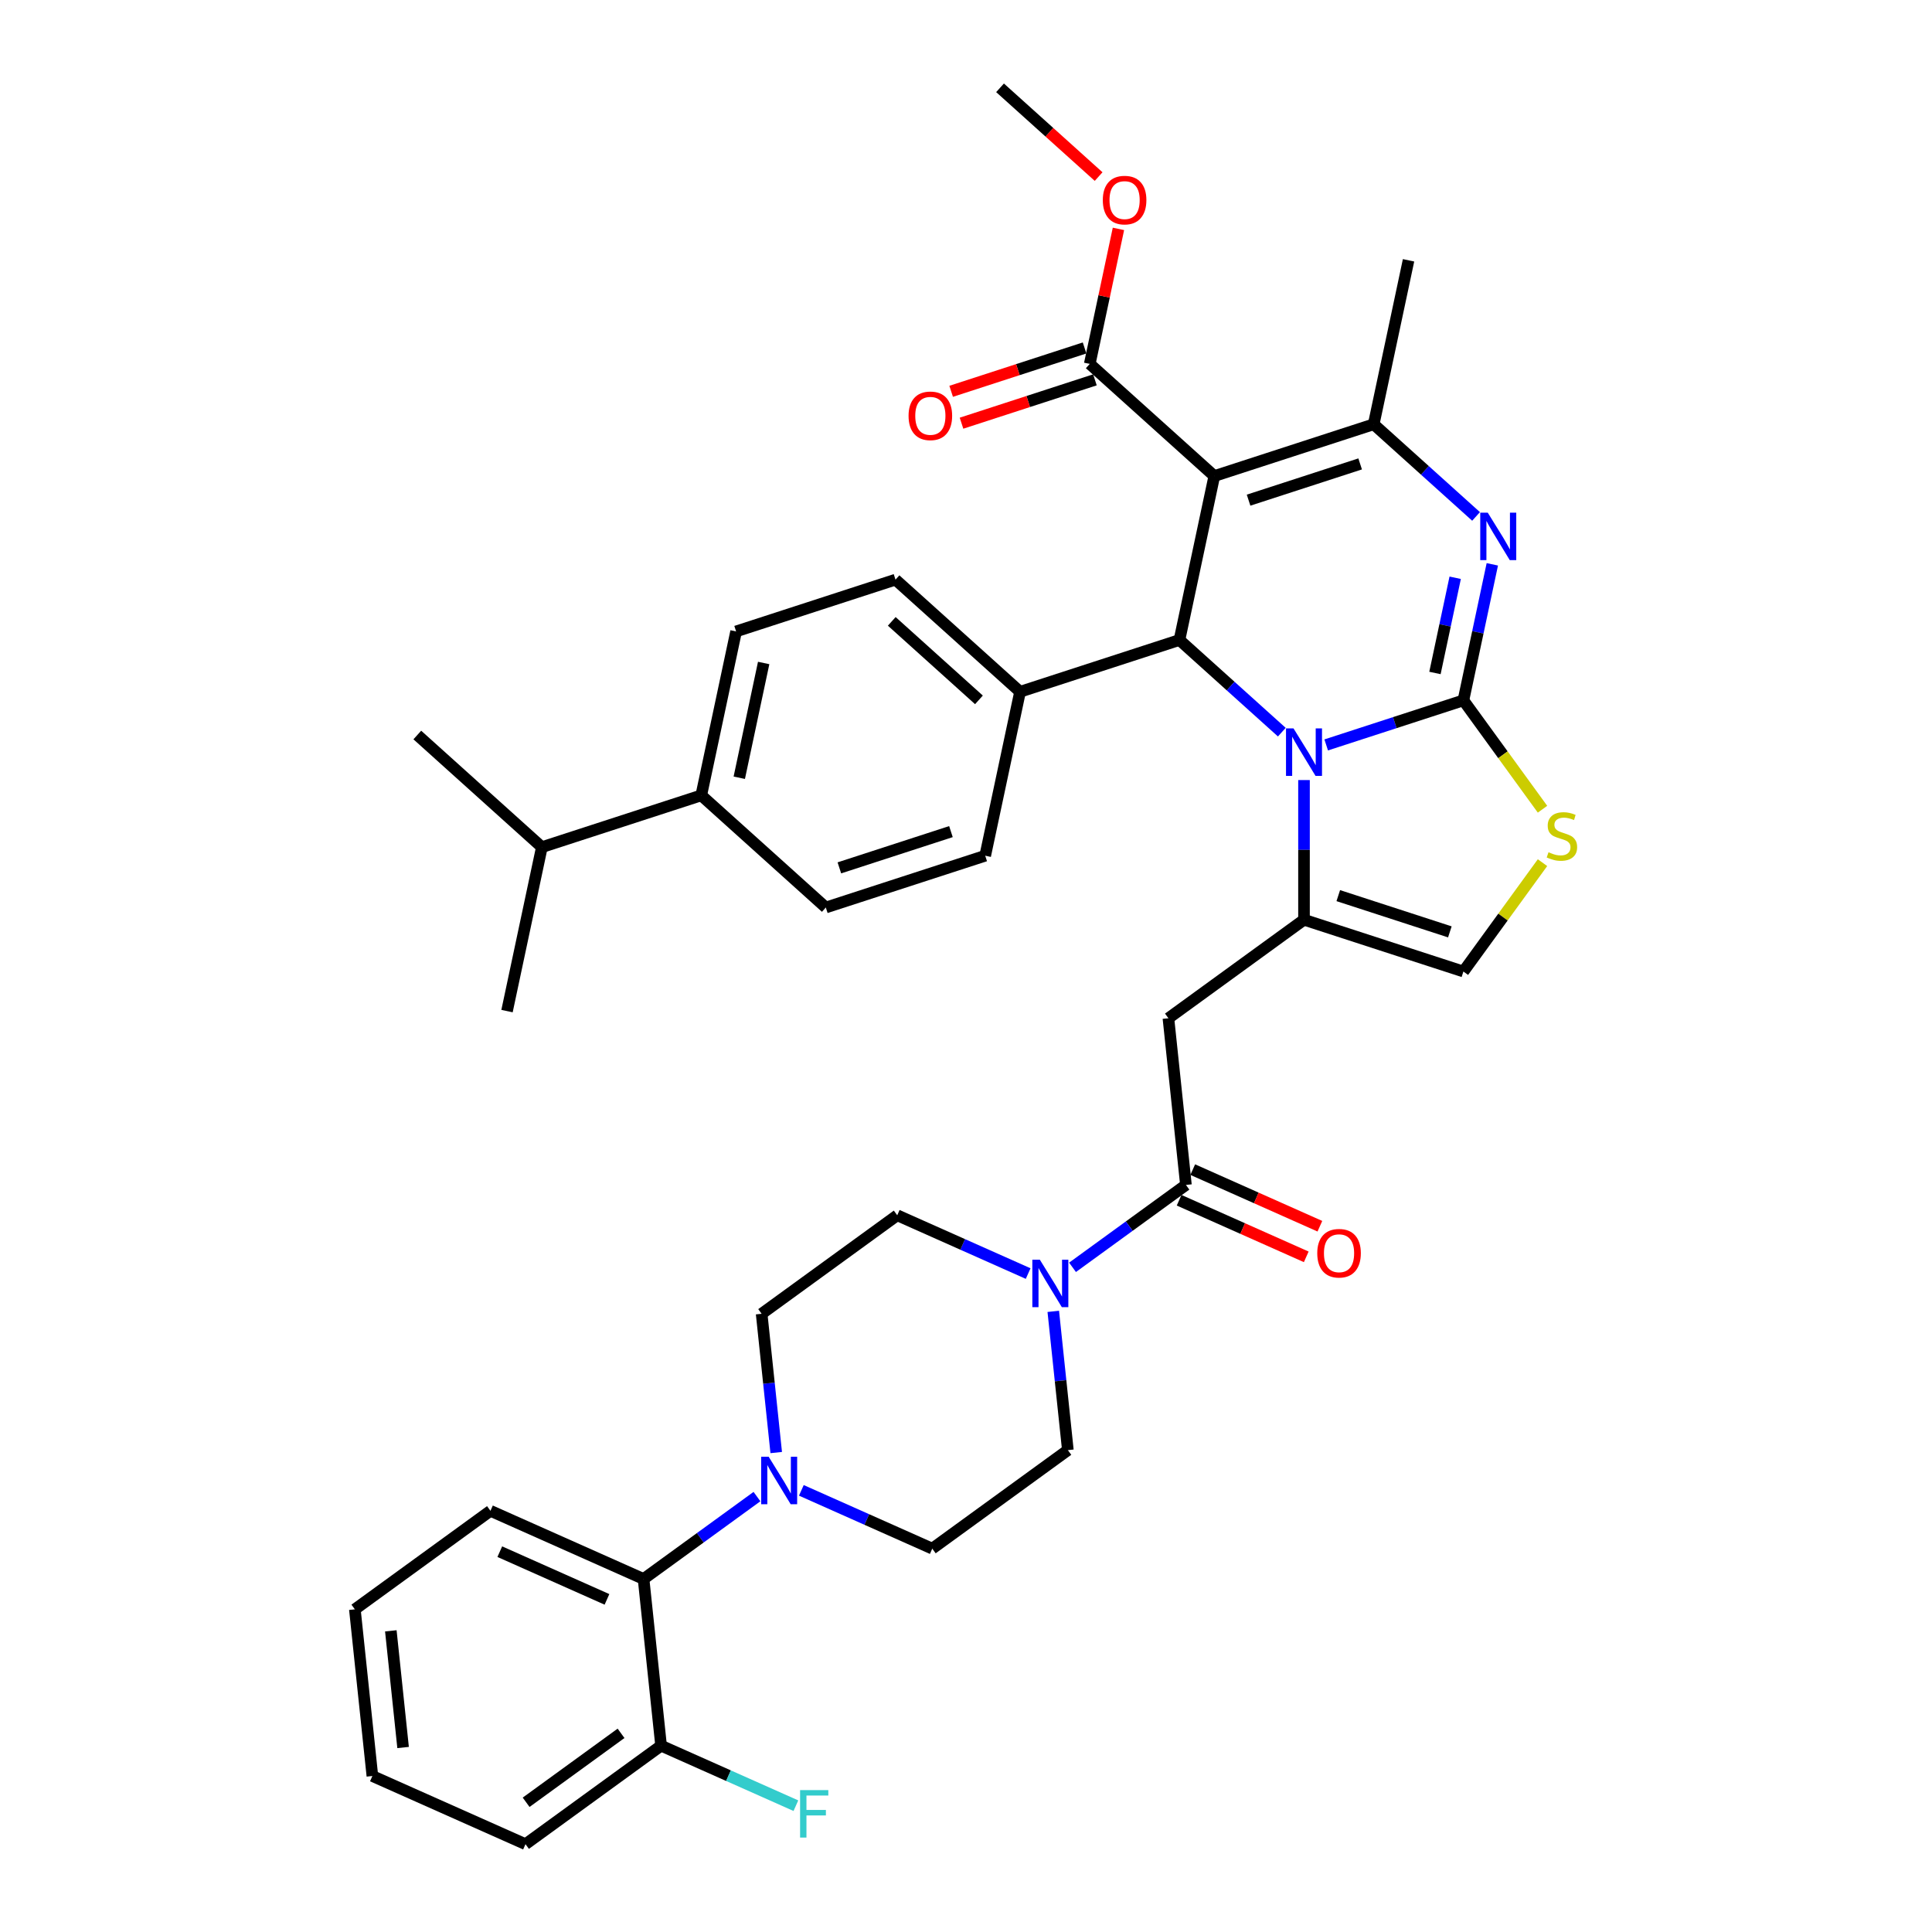 <?xml version='1.0' encoding='iso-8859-1'?>
<svg version='1.1' baseProfile='full'
              xmlns='http://www.w3.org/2000/svg'
                      xmlns:rdkit='http://www.rdkit.org/xml'
                      xmlns:xlink='http://www.w3.org/1999/xlink'
                  xml:space='preserve'
width='1000px' height='1000px' viewBox='0 0 1000 1000'>
<!-- END OF HEADER -->
<rect style='opacity:1.0;fill:#FFFFFF;stroke:none' width='1000' height='1000' x='0' y='0'> </rect>
<path class='bond-0' d='M 391.805,774.635 L 362.457,795.958' style='fill:none;fill-rule:evenodd;stroke:#0000FF;stroke-width:6px;stroke-linecap:butt;stroke-linejoin:miter;stroke-opacity:1' />
<path class='bond-0' d='M 362.457,795.958 L 333.109,817.28' style='fill:none;fill-rule:evenodd;stroke:#000000;stroke-width:6px;stroke-linecap:butt;stroke-linejoin:miter;stroke-opacity:1' />
<path class='bond-1' d='M 414.777,771.404 L 448.659,786.489' style='fill:none;fill-rule:evenodd;stroke:#0000FF;stroke-width:6px;stroke-linecap:butt;stroke-linejoin:miter;stroke-opacity:1' />
<path class='bond-1' d='M 448.659,786.489 L 482.541,801.574' style='fill:none;fill-rule:evenodd;stroke:#000000;stroke-width:6px;stroke-linecap:butt;stroke-linejoin:miter;stroke-opacity:1' />
<path class='bond-2' d='M 401.772,751.838 L 397.998,715.926' style='fill:none;fill-rule:evenodd;stroke:#0000FF;stroke-width:6px;stroke-linecap:butt;stroke-linejoin:miter;stroke-opacity:1' />
<path class='bond-2' d='M 397.998,715.926 L 394.223,680.015' style='fill:none;fill-rule:evenodd;stroke:#000000;stroke-width:6px;stroke-linecap:butt;stroke-linejoin:miter;stroke-opacity:1' />
<path class='bond-3' d='M 613.838,613.319 L 584.489,634.642' style='fill:none;fill-rule:evenodd;stroke:#000000;stroke-width:6px;stroke-linecap:butt;stroke-linejoin:miter;stroke-opacity:1' />
<path class='bond-3' d='M 584.489,634.642 L 555.141,655.965' style='fill:none;fill-rule:evenodd;stroke:#0000FF;stroke-width:6px;stroke-linecap:butt;stroke-linejoin:miter;stroke-opacity:1' />
<path class='bond-4' d='M 610.309,621.244 L 643.211,635.893' style='fill:none;fill-rule:evenodd;stroke:#000000;stroke-width:6px;stroke-linecap:butt;stroke-linejoin:miter;stroke-opacity:1' />
<path class='bond-4' d='M 643.211,635.893 L 676.113,650.542' style='fill:none;fill-rule:evenodd;stroke:#FF0000;stroke-width:6px;stroke-linecap:butt;stroke-linejoin:miter;stroke-opacity:1' />
<path class='bond-4' d='M 617.366,605.394 L 650.268,620.043' style='fill:none;fill-rule:evenodd;stroke:#000000;stroke-width:6px;stroke-linecap:butt;stroke-linejoin:miter;stroke-opacity:1' />
<path class='bond-4' d='M 650.268,620.043 L 683.17,634.692' style='fill:none;fill-rule:evenodd;stroke:#FF0000;stroke-width:6px;stroke-linecap:butt;stroke-linejoin:miter;stroke-opacity:1' />
<path class='bond-5' d='M 613.838,613.319 L 604.77,527.044' style='fill:none;fill-rule:evenodd;stroke:#000000;stroke-width:6px;stroke-linecap:butt;stroke-linejoin:miter;stroke-opacity:1' />
<path class='bond-6' d='M 545.174,678.762 L 548.949,714.673' style='fill:none;fill-rule:evenodd;stroke:#0000FF;stroke-width:6px;stroke-linecap:butt;stroke-linejoin:miter;stroke-opacity:1' />
<path class='bond-6' d='M 548.949,714.673 L 552.723,750.584' style='fill:none;fill-rule:evenodd;stroke:#000000;stroke-width:6px;stroke-linecap:butt;stroke-linejoin:miter;stroke-opacity:1' />
<path class='bond-7' d='M 532.17,659.196 L 498.288,644.11' style='fill:none;fill-rule:evenodd;stroke:#0000FF;stroke-width:6px;stroke-linecap:butt;stroke-linejoin:miter;stroke-opacity:1' />
<path class='bond-7' d='M 498.288,644.11 L 464.405,629.025' style='fill:none;fill-rule:evenodd;stroke:#000000;stroke-width:6px;stroke-linecap:butt;stroke-linejoin:miter;stroke-opacity:1' />
<path class='bond-8' d='M 333.109,817.28 L 253.859,781.996' style='fill:none;fill-rule:evenodd;stroke:#000000;stroke-width:6px;stroke-linecap:butt;stroke-linejoin:miter;stroke-opacity:1' />
<path class='bond-8' d='M 314.165,827.838 L 258.69,803.139' style='fill:none;fill-rule:evenodd;stroke:#000000;stroke-width:6px;stroke-linecap:butt;stroke-linejoin:miter;stroke-opacity:1' />
<path class='bond-9' d='M 333.109,817.28 L 342.177,903.555' style='fill:none;fill-rule:evenodd;stroke:#000000;stroke-width:6px;stroke-linecap:butt;stroke-linejoin:miter;stroke-opacity:1' />
<path class='bond-10' d='M 772.42,292.095 L 764.938,327.296' style='fill:none;fill-rule:evenodd;stroke:#0000FF;stroke-width:6px;stroke-linecap:butt;stroke-linejoin:miter;stroke-opacity:1' />
<path class='bond-10' d='M 764.938,327.296 L 757.456,362.497' style='fill:none;fill-rule:evenodd;stroke:#000000;stroke-width:6px;stroke-linecap:butt;stroke-linejoin:miter;stroke-opacity:1' />
<path class='bond-10' d='M 753.205,299.048 L 747.967,323.689' style='fill:none;fill-rule:evenodd;stroke:#0000FF;stroke-width:6px;stroke-linecap:butt;stroke-linejoin:miter;stroke-opacity:1' />
<path class='bond-10' d='M 747.967,323.689 L 742.73,348.329' style='fill:none;fill-rule:evenodd;stroke:#000000;stroke-width:6px;stroke-linecap:butt;stroke-linejoin:miter;stroke-opacity:1' />
<path class='bond-11' d='M 764.007,267.301 L 737.516,243.448' style='fill:none;fill-rule:evenodd;stroke:#0000FF;stroke-width:6px;stroke-linecap:butt;stroke-linejoin:miter;stroke-opacity:1' />
<path class='bond-11' d='M 737.516,243.448 L 711.025,219.596' style='fill:none;fill-rule:evenodd;stroke:#000000;stroke-width:6px;stroke-linecap:butt;stroke-linejoin:miter;stroke-opacity:1' />
<path class='bond-12' d='M 610.484,331.257 L 636.975,355.11' style='fill:none;fill-rule:evenodd;stroke:#000000;stroke-width:6px;stroke-linecap:butt;stroke-linejoin:miter;stroke-opacity:1' />
<path class='bond-12' d='M 636.975,355.11 L 663.466,378.962' style='fill:none;fill-rule:evenodd;stroke:#0000FF;stroke-width:6px;stroke-linecap:butt;stroke-linejoin:miter;stroke-opacity:1' />
<path class='bond-13' d='M 610.484,331.257 L 628.52,246.403' style='fill:none;fill-rule:evenodd;stroke:#000000;stroke-width:6px;stroke-linecap:butt;stroke-linejoin:miter;stroke-opacity:1' />
<path class='bond-14' d='M 610.484,331.257 L 527.98,358.064' style='fill:none;fill-rule:evenodd;stroke:#000000;stroke-width:6px;stroke-linecap:butt;stroke-linejoin:miter;stroke-opacity:1' />
<path class='bond-15' d='M 628.52,246.403 L 564.053,188.356' style='fill:none;fill-rule:evenodd;stroke:#000000;stroke-width:6px;stroke-linecap:butt;stroke-linejoin:miter;stroke-opacity:1' />
<path class='bond-16' d='M 628.52,246.403 L 711.025,219.596' style='fill:none;fill-rule:evenodd;stroke:#000000;stroke-width:6px;stroke-linecap:butt;stroke-linejoin:miter;stroke-opacity:1' />
<path class='bond-16' d='M 646.258,258.883 L 704.01,240.118' style='fill:none;fill-rule:evenodd;stroke:#000000;stroke-width:6px;stroke-linecap:butt;stroke-linejoin:miter;stroke-opacity:1' />
<path class='bond-17' d='M 711.025,219.596 L 729.061,134.741' style='fill:none;fill-rule:evenodd;stroke:#000000;stroke-width:6px;stroke-linecap:butt;stroke-linejoin:miter;stroke-opacity:1' />
<path class='bond-18' d='M 686.438,385.572 L 721.947,374.035' style='fill:none;fill-rule:evenodd;stroke:#0000FF;stroke-width:6px;stroke-linecap:butt;stroke-linejoin:miter;stroke-opacity:1' />
<path class='bond-18' d='M 721.947,374.035 L 757.456,362.497' style='fill:none;fill-rule:evenodd;stroke:#000000;stroke-width:6px;stroke-linecap:butt;stroke-linejoin:miter;stroke-opacity:1' />
<path class='bond-19' d='M 674.952,403.757 L 674.952,439.905' style='fill:none;fill-rule:evenodd;stroke:#0000FF;stroke-width:6px;stroke-linecap:butt;stroke-linejoin:miter;stroke-opacity:1' />
<path class='bond-19' d='M 674.952,439.905 L 674.952,476.054' style='fill:none;fill-rule:evenodd;stroke:#000000;stroke-width:6px;stroke-linecap:butt;stroke-linejoin:miter;stroke-opacity:1' />
<path class='bond-20' d='M 757.456,362.497 L 777.928,390.675' style='fill:none;fill-rule:evenodd;stroke:#000000;stroke-width:6px;stroke-linecap:butt;stroke-linejoin:miter;stroke-opacity:1' />
<path class='bond-20' d='M 777.928,390.675 L 798.401,418.852' style='fill:none;fill-rule:evenodd;stroke:#CCCC00;stroke-width:6px;stroke-linecap:butt;stroke-linejoin:miter;stroke-opacity:1' />
<path class='bond-21' d='M 798.401,446.506 L 777.928,474.683' style='fill:none;fill-rule:evenodd;stroke:#CCCC00;stroke-width:6px;stroke-linecap:butt;stroke-linejoin:miter;stroke-opacity:1' />
<path class='bond-21' d='M 777.928,474.683 L 757.456,502.861' style='fill:none;fill-rule:evenodd;stroke:#000000;stroke-width:6px;stroke-linecap:butt;stroke-linejoin:miter;stroke-opacity:1' />
<path class='bond-22' d='M 757.456,502.861 L 674.952,476.054' style='fill:none;fill-rule:evenodd;stroke:#000000;stroke-width:6px;stroke-linecap:butt;stroke-linejoin:miter;stroke-opacity:1' />
<path class='bond-22' d='M 750.442,482.339 L 692.689,463.574' style='fill:none;fill-rule:evenodd;stroke:#000000;stroke-width:6px;stroke-linecap:butt;stroke-linejoin:miter;stroke-opacity:1' />
<path class='bond-23' d='M 674.952,476.054 L 604.77,527.044' style='fill:none;fill-rule:evenodd;stroke:#000000;stroke-width:6px;stroke-linecap:butt;stroke-linejoin:miter;stroke-opacity:1' />
<path class='bond-24' d='M 362.972,411.679 L 381.008,326.824' style='fill:none;fill-rule:evenodd;stroke:#000000;stroke-width:6px;stroke-linecap:butt;stroke-linejoin:miter;stroke-opacity:1' />
<path class='bond-24' d='M 382.648,402.558 L 395.274,343.16' style='fill:none;fill-rule:evenodd;stroke:#000000;stroke-width:6px;stroke-linecap:butt;stroke-linejoin:miter;stroke-opacity:1' />
<path class='bond-25' d='M 362.972,411.679 L 427.44,469.726' style='fill:none;fill-rule:evenodd;stroke:#000000;stroke-width:6px;stroke-linecap:butt;stroke-linejoin:miter;stroke-opacity:1' />
<path class='bond-26' d='M 362.972,411.679 L 280.468,438.486' style='fill:none;fill-rule:evenodd;stroke:#000000;stroke-width:6px;stroke-linecap:butt;stroke-linejoin:miter;stroke-opacity:1' />
<path class='bond-27' d='M 564.053,188.356 L 571.48,153.415' style='fill:none;fill-rule:evenodd;stroke:#000000;stroke-width:6px;stroke-linecap:butt;stroke-linejoin:miter;stroke-opacity:1' />
<path class='bond-27' d='M 571.48,153.415 L 578.906,118.475' style='fill:none;fill-rule:evenodd;stroke:#FF0000;stroke-width:6px;stroke-linecap:butt;stroke-linejoin:miter;stroke-opacity:1' />
<path class='bond-28' d='M 561.372,180.105 L 526.843,191.325' style='fill:none;fill-rule:evenodd;stroke:#000000;stroke-width:6px;stroke-linecap:butt;stroke-linejoin:miter;stroke-opacity:1' />
<path class='bond-28' d='M 526.843,191.325 L 492.314,202.544' style='fill:none;fill-rule:evenodd;stroke:#FF0000;stroke-width:6px;stroke-linecap:butt;stroke-linejoin:miter;stroke-opacity:1' />
<path class='bond-28' d='M 566.733,196.606 L 532.205,207.825' style='fill:none;fill-rule:evenodd;stroke:#000000;stroke-width:6px;stroke-linecap:butt;stroke-linejoin:miter;stroke-opacity:1' />
<path class='bond-28' d='M 532.205,207.825 L 497.676,219.044' style='fill:none;fill-rule:evenodd;stroke:#FF0000;stroke-width:6px;stroke-linecap:butt;stroke-linejoin:miter;stroke-opacity:1' />
<path class='bond-29' d='M 568.643,91.394 L 543.132,68.424' style='fill:none;fill-rule:evenodd;stroke:#FF0000;stroke-width:6px;stroke-linecap:butt;stroke-linejoin:miter;stroke-opacity:1' />
<path class='bond-29' d='M 543.132,68.424 L 517.621,45.455' style='fill:none;fill-rule:evenodd;stroke:#000000;stroke-width:6px;stroke-linecap:butt;stroke-linejoin:miter;stroke-opacity:1' />
<path class='bond-30' d='M 381.008,326.824 L 463.512,300.017' style='fill:none;fill-rule:evenodd;stroke:#000000;stroke-width:6px;stroke-linecap:butt;stroke-linejoin:miter;stroke-opacity:1' />
<path class='bond-31' d='M 427.44,469.726 L 509.944,442.919' style='fill:none;fill-rule:evenodd;stroke:#000000;stroke-width:6px;stroke-linecap:butt;stroke-linejoin:miter;stroke-opacity:1' />
<path class='bond-31' d='M 434.454,449.204 L 492.207,430.439' style='fill:none;fill-rule:evenodd;stroke:#000000;stroke-width:6px;stroke-linecap:butt;stroke-linejoin:miter;stroke-opacity:1' />
<path class='bond-32' d='M 527.98,358.064 L 509.944,442.919' style='fill:none;fill-rule:evenodd;stroke:#000000;stroke-width:6px;stroke-linecap:butt;stroke-linejoin:miter;stroke-opacity:1' />
<path class='bond-33' d='M 527.98,358.064 L 463.512,300.017' style='fill:none;fill-rule:evenodd;stroke:#000000;stroke-width:6px;stroke-linecap:butt;stroke-linejoin:miter;stroke-opacity:1' />
<path class='bond-33' d='M 506.701,362.251 L 461.573,321.618' style='fill:none;fill-rule:evenodd;stroke:#000000;stroke-width:6px;stroke-linecap:butt;stroke-linejoin:miter;stroke-opacity:1' />
<path class='bond-34' d='M 280.468,438.486 L 216,380.439' style='fill:none;fill-rule:evenodd;stroke:#000000;stroke-width:6px;stroke-linecap:butt;stroke-linejoin:miter;stroke-opacity:1' />
<path class='bond-35' d='M 280.468,438.486 L 262.431,523.34' style='fill:none;fill-rule:evenodd;stroke:#000000;stroke-width:6px;stroke-linecap:butt;stroke-linejoin:miter;stroke-opacity:1' />
<path class='bond-36' d='M 253.859,781.996 L 183.677,832.986' style='fill:none;fill-rule:evenodd;stroke:#000000;stroke-width:6px;stroke-linecap:butt;stroke-linejoin:miter;stroke-opacity:1' />
<path class='bond-37' d='M 482.541,801.574 L 552.723,750.584' style='fill:none;fill-rule:evenodd;stroke:#000000;stroke-width:6px;stroke-linecap:butt;stroke-linejoin:miter;stroke-opacity:1' />
<path class='bond-38' d='M 394.223,680.015 L 464.405,629.025' style='fill:none;fill-rule:evenodd;stroke:#000000;stroke-width:6px;stroke-linecap:butt;stroke-linejoin:miter;stroke-opacity:1' />
<path class='bond-39' d='M 342.177,903.555 L 271.995,954.545' style='fill:none;fill-rule:evenodd;stroke:#000000;stroke-width:6px;stroke-linecap:butt;stroke-linejoin:miter;stroke-opacity:1' />
<path class='bond-39' d='M 321.451,897.167 L 272.324,932.86' style='fill:none;fill-rule:evenodd;stroke:#000000;stroke-width:6px;stroke-linecap:butt;stroke-linejoin:miter;stroke-opacity:1' />
<path class='bond-40' d='M 342.177,903.555 L 377.065,919.088' style='fill:none;fill-rule:evenodd;stroke:#000000;stroke-width:6px;stroke-linecap:butt;stroke-linejoin:miter;stroke-opacity:1' />
<path class='bond-40' d='M 377.065,919.088 L 411.954,934.622' style='fill:none;fill-rule:evenodd;stroke:#33CCCC;stroke-width:6px;stroke-linecap:butt;stroke-linejoin:miter;stroke-opacity:1' />
<path class='bond-41' d='M 183.677,832.986 L 192.745,919.261' style='fill:none;fill-rule:evenodd;stroke:#000000;stroke-width:6px;stroke-linecap:butt;stroke-linejoin:miter;stroke-opacity:1' />
<path class='bond-41' d='M 202.292,844.114 L 208.639,904.506' style='fill:none;fill-rule:evenodd;stroke:#000000;stroke-width:6px;stroke-linecap:butt;stroke-linejoin:miter;stroke-opacity:1' />
<path class='bond-42' d='M 271.995,954.545 L 192.745,919.261' style='fill:none;fill-rule:evenodd;stroke:#000000;stroke-width:6px;stroke-linecap:butt;stroke-linejoin:miter;stroke-opacity:1' />
<path  class='atom-0' d='M 397.861 754.006
L 405.911 767.019
Q 406.709 768.303, 407.993 770.628
Q 409.277 772.952, 409.346 773.091
L 409.346 754.006
L 412.608 754.006
L 412.608 778.574
L 409.242 778.574
L 400.602 764.347
Q 399.596 762.681, 398.52 760.773
Q 397.479 758.864, 397.167 758.274
L 397.167 778.574
L 393.974 778.574
L 393.974 754.006
L 397.861 754.006
' fill='#0000FF'/>
<path  class='atom-2' d='M 538.225 652.026
L 546.275 665.038
Q 547.073 666.322, 548.357 668.647
Q 549.641 670.972, 549.711 671.111
L 549.711 652.026
L 552.972 652.026
L 552.972 676.593
L 549.606 676.593
L 540.966 662.366
Q 539.96 660.701, 538.884 658.792
Q 537.843 656.884, 537.531 656.294
L 537.531 676.593
L 534.338 676.593
L 534.338 652.026
L 538.225 652.026
' fill='#0000FF'/>
<path  class='atom-3' d='M 681.81 648.673
Q 681.81 642.774, 684.725 639.477
Q 687.64 636.181, 693.088 636.181
Q 698.536 636.181, 701.45 639.477
Q 704.365 642.774, 704.365 648.673
Q 704.365 654.641, 701.416 658.042
Q 698.466 661.408, 693.088 661.408
Q 687.674 661.408, 684.725 658.042
Q 681.81 654.676, 681.81 648.673
M 693.088 658.632
Q 696.835 658.632, 698.848 656.133
Q 700.895 653.6, 700.895 648.673
Q 700.895 643.85, 698.848 641.421
Q 696.835 638.957, 693.088 638.957
Q 689.34 638.957, 687.293 641.386
Q 685.28 643.815, 685.28 648.673
Q 685.28 653.635, 687.293 656.133
Q 689.34 658.632, 693.088 658.632
' fill='#FF0000'/>
<path  class='atom-5' d='M 770.062 265.359
L 778.112 278.371
Q 778.91 279.655, 780.194 281.98
Q 781.478 284.305, 781.547 284.444
L 781.547 265.359
L 784.809 265.359
L 784.809 289.926
L 781.443 289.926
L 772.803 275.699
Q 771.797 274.034, 770.721 272.125
Q 769.68 270.217, 769.368 269.627
L 769.368 289.926
L 766.175 289.926
L 766.175 265.359
L 770.062 265.359
' fill='#0000FF'/>
<path  class='atom-9' d='M 669.521 377.02
L 677.572 390.033
Q 678.37 391.317, 679.654 393.642
Q 680.938 395.967, 681.007 396.105
L 681.007 377.02
L 684.269 377.02
L 684.269 401.588
L 680.903 401.588
L 672.263 387.361
Q 671.256 385.695, 670.181 383.787
Q 669.14 381.878, 668.827 381.288
L 668.827 401.588
L 665.635 401.588
L 665.635 377.02
L 669.521 377.02
' fill='#0000FF'/>
<path  class='atom-11' d='M 801.506 441.111
Q 801.784 441.215, 802.929 441.701
Q 804.074 442.187, 805.323 442.499
Q 806.607 442.777, 807.856 442.777
Q 810.181 442.777, 811.535 441.666
Q 812.888 440.521, 812.888 438.543
Q 812.888 437.19, 812.194 436.357
Q 811.535 435.524, 810.494 435.073
Q 809.453 434.622, 807.718 434.102
Q 805.532 433.442, 804.213 432.818
Q 802.929 432.193, 801.992 430.875
Q 801.09 429.556, 801.09 427.335
Q 801.09 424.247, 803.172 422.338
Q 805.289 420.43, 809.453 420.43
Q 812.298 420.43, 815.525 421.783
L 814.727 424.455
Q 811.778 423.241, 809.557 423.241
Q 807.162 423.241, 805.844 424.247
Q 804.525 425.219, 804.56 426.919
Q 804.56 428.237, 805.219 429.036
Q 805.913 429.834, 806.885 430.285
Q 807.891 430.736, 809.557 431.256
Q 811.778 431.95, 813.096 432.644
Q 814.415 433.338, 815.352 434.761
Q 816.323 436.149, 816.323 438.543
Q 816.323 441.944, 814.033 443.783
Q 811.778 445.587, 807.995 445.587
Q 805.809 445.587, 804.144 445.102
Q 802.513 444.651, 800.569 443.852
L 801.506 441.111
' fill='#CCCC00'/>
<path  class='atom-17' d='M 570.812 103.571
Q 570.812 97.672, 573.726 94.376
Q 576.641 91.079, 582.089 91.079
Q 587.537 91.079, 590.452 94.376
Q 593.367 97.672, 593.367 103.571
Q 593.367 109.539, 590.417 112.94
Q 587.468 116.306, 582.089 116.306
Q 576.676 116.306, 573.726 112.94
Q 570.812 109.574, 570.812 103.571
M 582.089 113.53
Q 585.837 113.53, 587.849 111.031
Q 589.897 108.498, 589.897 103.571
Q 589.897 98.748, 587.849 96.319
Q 585.837 93.855, 582.089 93.855
Q 578.341 93.855, 576.294 96.284
Q 574.282 98.713, 574.282 103.571
Q 574.282 108.533, 576.294 111.031
Q 578.341 113.53, 582.089 113.53
' fill='#FF0000'/>
<path  class='atom-18' d='M 470.271 215.232
Q 470.271 209.333, 473.186 206.037
Q 476.101 202.74, 481.549 202.74
Q 486.997 202.74, 489.911 206.037
Q 492.826 209.333, 492.826 215.232
Q 492.826 221.201, 489.877 224.601
Q 486.927 227.967, 481.549 227.967
Q 476.135 227.967, 473.186 224.601
Q 470.271 221.236, 470.271 215.232
M 481.549 225.191
Q 485.296 225.191, 487.309 222.693
Q 489.356 220.16, 489.356 215.232
Q 489.356 210.409, 487.309 207.98
Q 485.296 205.516, 481.549 205.516
Q 477.801 205.516, 475.754 207.945
Q 473.741 210.374, 473.741 215.232
Q 473.741 220.195, 475.754 222.693
Q 477.801 225.191, 481.549 225.191
' fill='#FF0000'/>
<path  class='atom-38' d='M 414.122 926.556
L 428.731 926.556
L 428.731 929.366
L 417.419 929.366
L 417.419 936.827
L 427.482 936.827
L 427.482 939.672
L 417.419 939.672
L 417.419 951.123
L 414.122 951.123
L 414.122 926.556
' fill='#33CCCC'/>
</svg>
